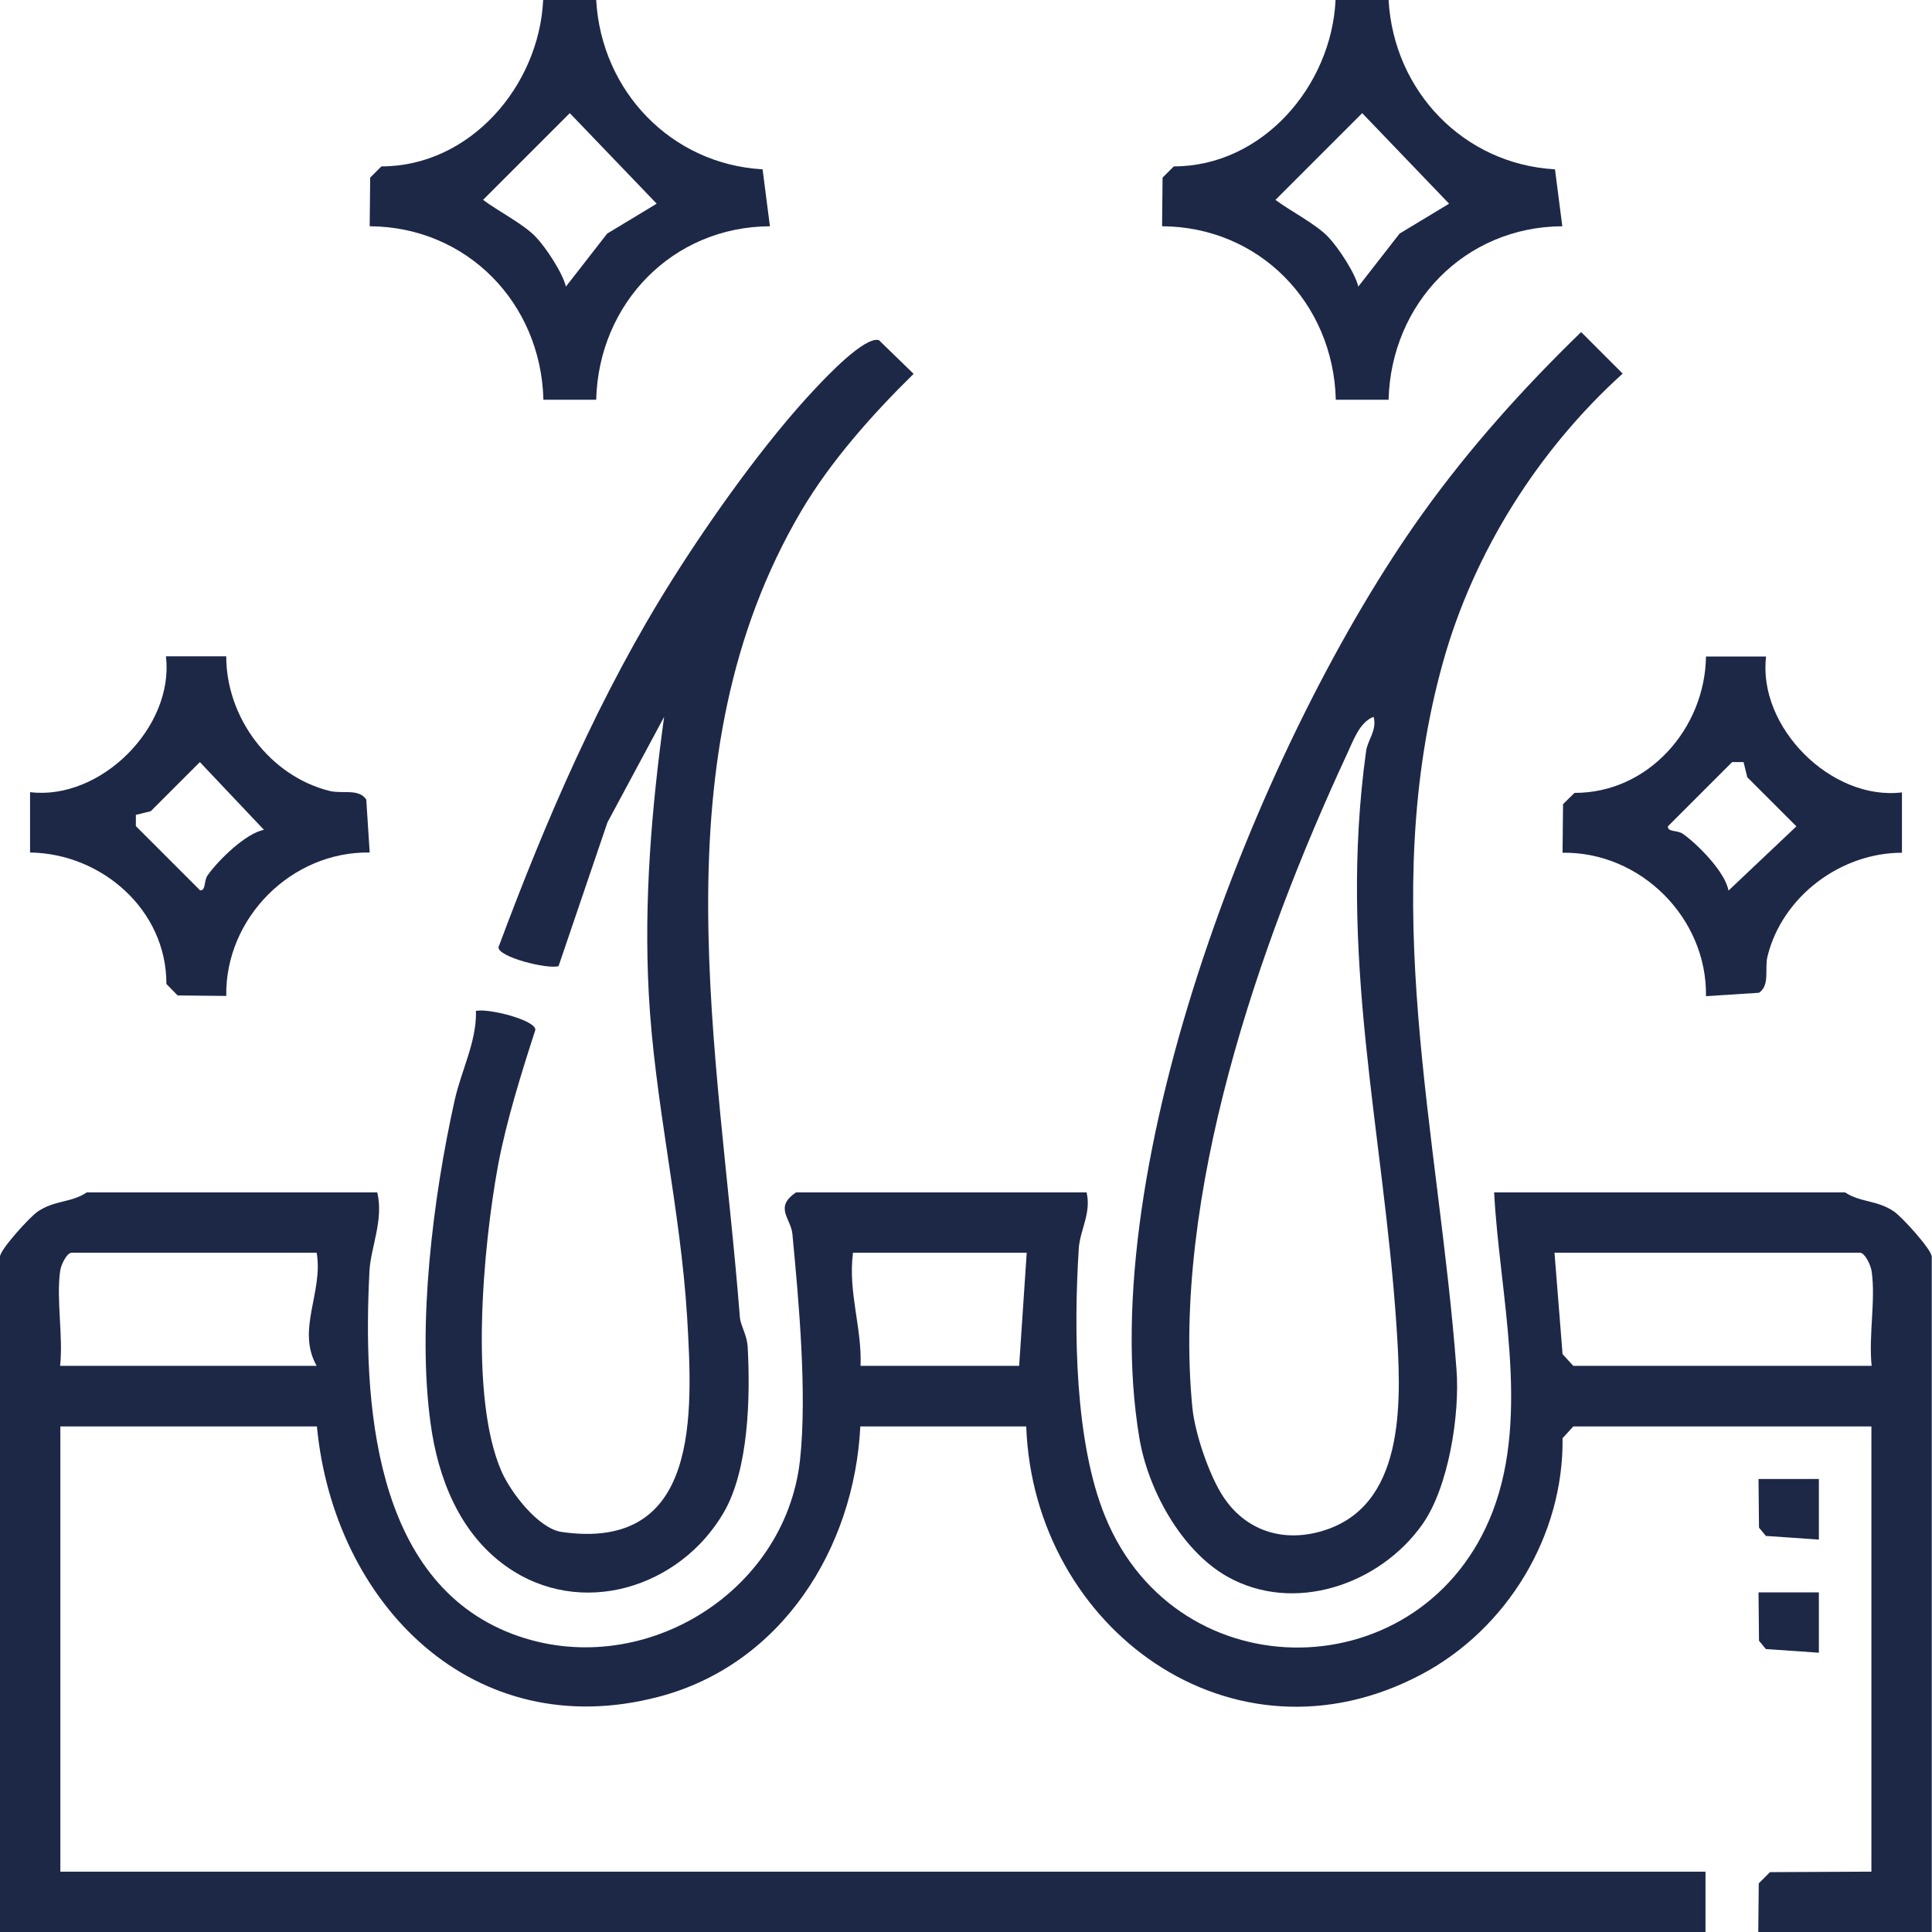 <svg viewBox="0 0 79.07 79.07" xmlns="http://www.w3.org/2000/svg" id="a"><defs><style>.b{fill:#1d2847;}</style></defs><path d="M15.44,48.8c.27,1.13-.27,2.25-.32,3.23-.27,5.27.12,12.68,5.87,14.85,5.18,1.95,11.13-1.61,11.75-7.11.3-2.73-.05-6.53-.31-9.27-.06-.63-.76-1.09.15-1.7h11.89c.2.85-.27,1.54-.32,2.3-.21,3.33-.17,7.94,1.09,10.99,2.98,7.24,13.05,7.07,15.85-.23,1.55-4.04.27-8.94.06-13.06h14.36c.64.42,1.31.31,2,.78.34.23,1.55,1.57,1.55,1.85v27.64h-7.1l.02-1.99.46-.46,4.15-.02v-18.22h-12.2l-.44.48c.05,3.99-2.27,7.81-5.78,9.67-7.73,4.09-15.87-1.88-16.17-10.15h-6.79c-.25,4.99-3.22,9.74-8.24,11.06-7.62,2.01-13.31-3.82-14-11.06H2.47v18.22h67.33v2.47H0v-27.64c0-.28,1.21-1.62,1.55-1.85.7-.47,1.37-.35,2-.78h11.89ZM12.97,51.27H2.93c-.19,0-.44.49-.47.76-.16,1.17.13,2.65,0,3.87h10.5c-.84-1.48.28-3.02,0-4.63ZM42.01,51.27h-7.1c-.21,1.61.37,3.06.31,4.63h6.49l.31-4.63ZM76.6,55.9c-.13-1.22.17-2.7,0-3.87-.04-.28-.29-.76-.47-.76h-12.51l.33,4.15.44.48h12.2Z" class="b"></path><path d="M64.71,13.59l1.7,1.7c-3.45,3.12-6.09,7.3-7.35,11.8-2.72,9.73-.17,19.32.55,28.97.14,1.82-.32,4.81-1.4,6.33-1.74,2.46-5.25,3.68-7.99,2.13-1.88-1.07-3.24-3.56-3.59-5.67-1.88-11.2,5-28.63,11.59-37.83,1.92-2.68,4.12-5.13,6.48-7.42ZM56.21,29.34c-.58.22-.84,1.01-1.09,1.54-3.62,7.79-7.17,18.1-6.32,26.73.1,1.04.69,2.79,1.28,3.67,1,1.49,2.66,1.89,4.3,1.29,3.21-1.17,2.96-5.47,2.77-8.35-.54-8-2.4-15.09-1.24-23.48.06-.45.45-.85.31-1.39Z" class="b"></path><path d="M19.46,41.38c.45-.14,2.47.36,2.45.77-.57,1.76-1.19,3.74-1.53,5.56-.6,3.27-1.19,9.48.15,12.52.38.86,1.51,2.34,2.47,2.47,5.64.8,5.36-4.79,5.12-8.82-.27-4.41-1.34-8.83-1.57-13.25-.2-3.8.12-7.57.63-11.29l-2.32,4.32-2,5.88c-.45.14-2.47-.37-2.46-.77,1.95-5.23,4.16-10.37,7.14-15.09,1.57-2.49,3.81-5.64,5.82-7.77.45-.48,2.02-2.15,2.61-1.99l1.42,1.38c-1.68,1.65-3.39,3.57-4.59,5.6-5.97,10.13-3.37,22.07-2.52,33.01.03.36.29.7.32,1.22.11,2.01.05,5-.98,6.77-1.79,3.08-5.86,4.37-8.91,2.2-1.9-1.35-2.79-3.61-3.09-5.86-.55-4,.1-9.24.99-13.22.27-1.21.89-2.37.87-3.61Z" class="b"></path><path d="M24.4,0c.21,3.74,3.08,6.72,6.81,6.93l.3,2.33c-3.99.02-7.01,3.16-7.11,7.1h-2.16c-.1-3.97-3.14-7.08-7.11-7.1l.02-1.99.46-.46c3.61,0,6.45-3.27,6.62-6.81h2.15ZM26.87,8.33l-3.55-3.7-3.55,3.55c.61.46,1.68,1,2.17,1.53.4.42,1.09,1.46,1.22,2.02l1.69-2.17,2.02-1.22Z" class="b"></path><path d="M56.83,0c.21,3.74,3.08,6.72,6.81,6.93l.3,2.33c-3.99.02-7.01,3.16-7.11,7.1h-2.16c-.1-3.97-3.14-7.08-7.11-7.1l.02-1.99.46-.46c3.61,0,6.45-3.27,6.62-6.81h2.15ZM59.3,8.33l-3.55-3.7-3.55,3.55c.61.46,1.68,1,2.17,1.53.4.42,1.09,1.46,1.22,2.02l1.69-2.17,2.02-1.22Z" class="b"></path><path d="M9.26,26.87c0,2.5,1.78,4.89,4.23,5.5.51.13,1.19-.11,1.5.35l.14,2.17c-3.2-.05-5.92,2.68-5.87,5.87l-1.99-.02-.46-.47c.01-3.02-2.64-5.34-5.58-5.38v-2.47c2.88.35,5.91-2.66,5.56-5.56h2.47ZM10.81,33.97l-2.63-2.78-2.01,2.01-.61.15v.46s2.63,2.63,2.63,2.63c.25,0,.14-.38.31-.62.43-.61,1.58-1.74,2.32-1.86Z" class="b"></path><path d="M72.28,26.87c-.35,2.88,2.66,5.91,5.56,5.56v2.47c-2.5,0-4.89,1.78-5.5,4.23-.13.51.11,1.19-.35,1.5l-2.17.14c.05-3.2-2.68-5.92-5.87-5.87l.02-1.99.47-.46c3.02.01,5.34-2.64,5.38-5.58h2.47ZM71.35,31.19h-.46s-2.63,2.63-2.63,2.63c0,.25.38.14.62.31.61.43,1.74,1.58,1.86,2.32l2.78-2.63-2.01-2.01-.15-.61Z" class="b"></path><polygon points="74.44 60.53 74.44 63.01 72.27 62.86 71.99 62.52 71.97 60.53 74.44 60.53" class="b"></polygon><polygon points="74.44 65.17 74.44 67.64 72.27 67.49 71.99 67.15 71.97 65.17 74.44 65.17" class="b"></polygon></svg>